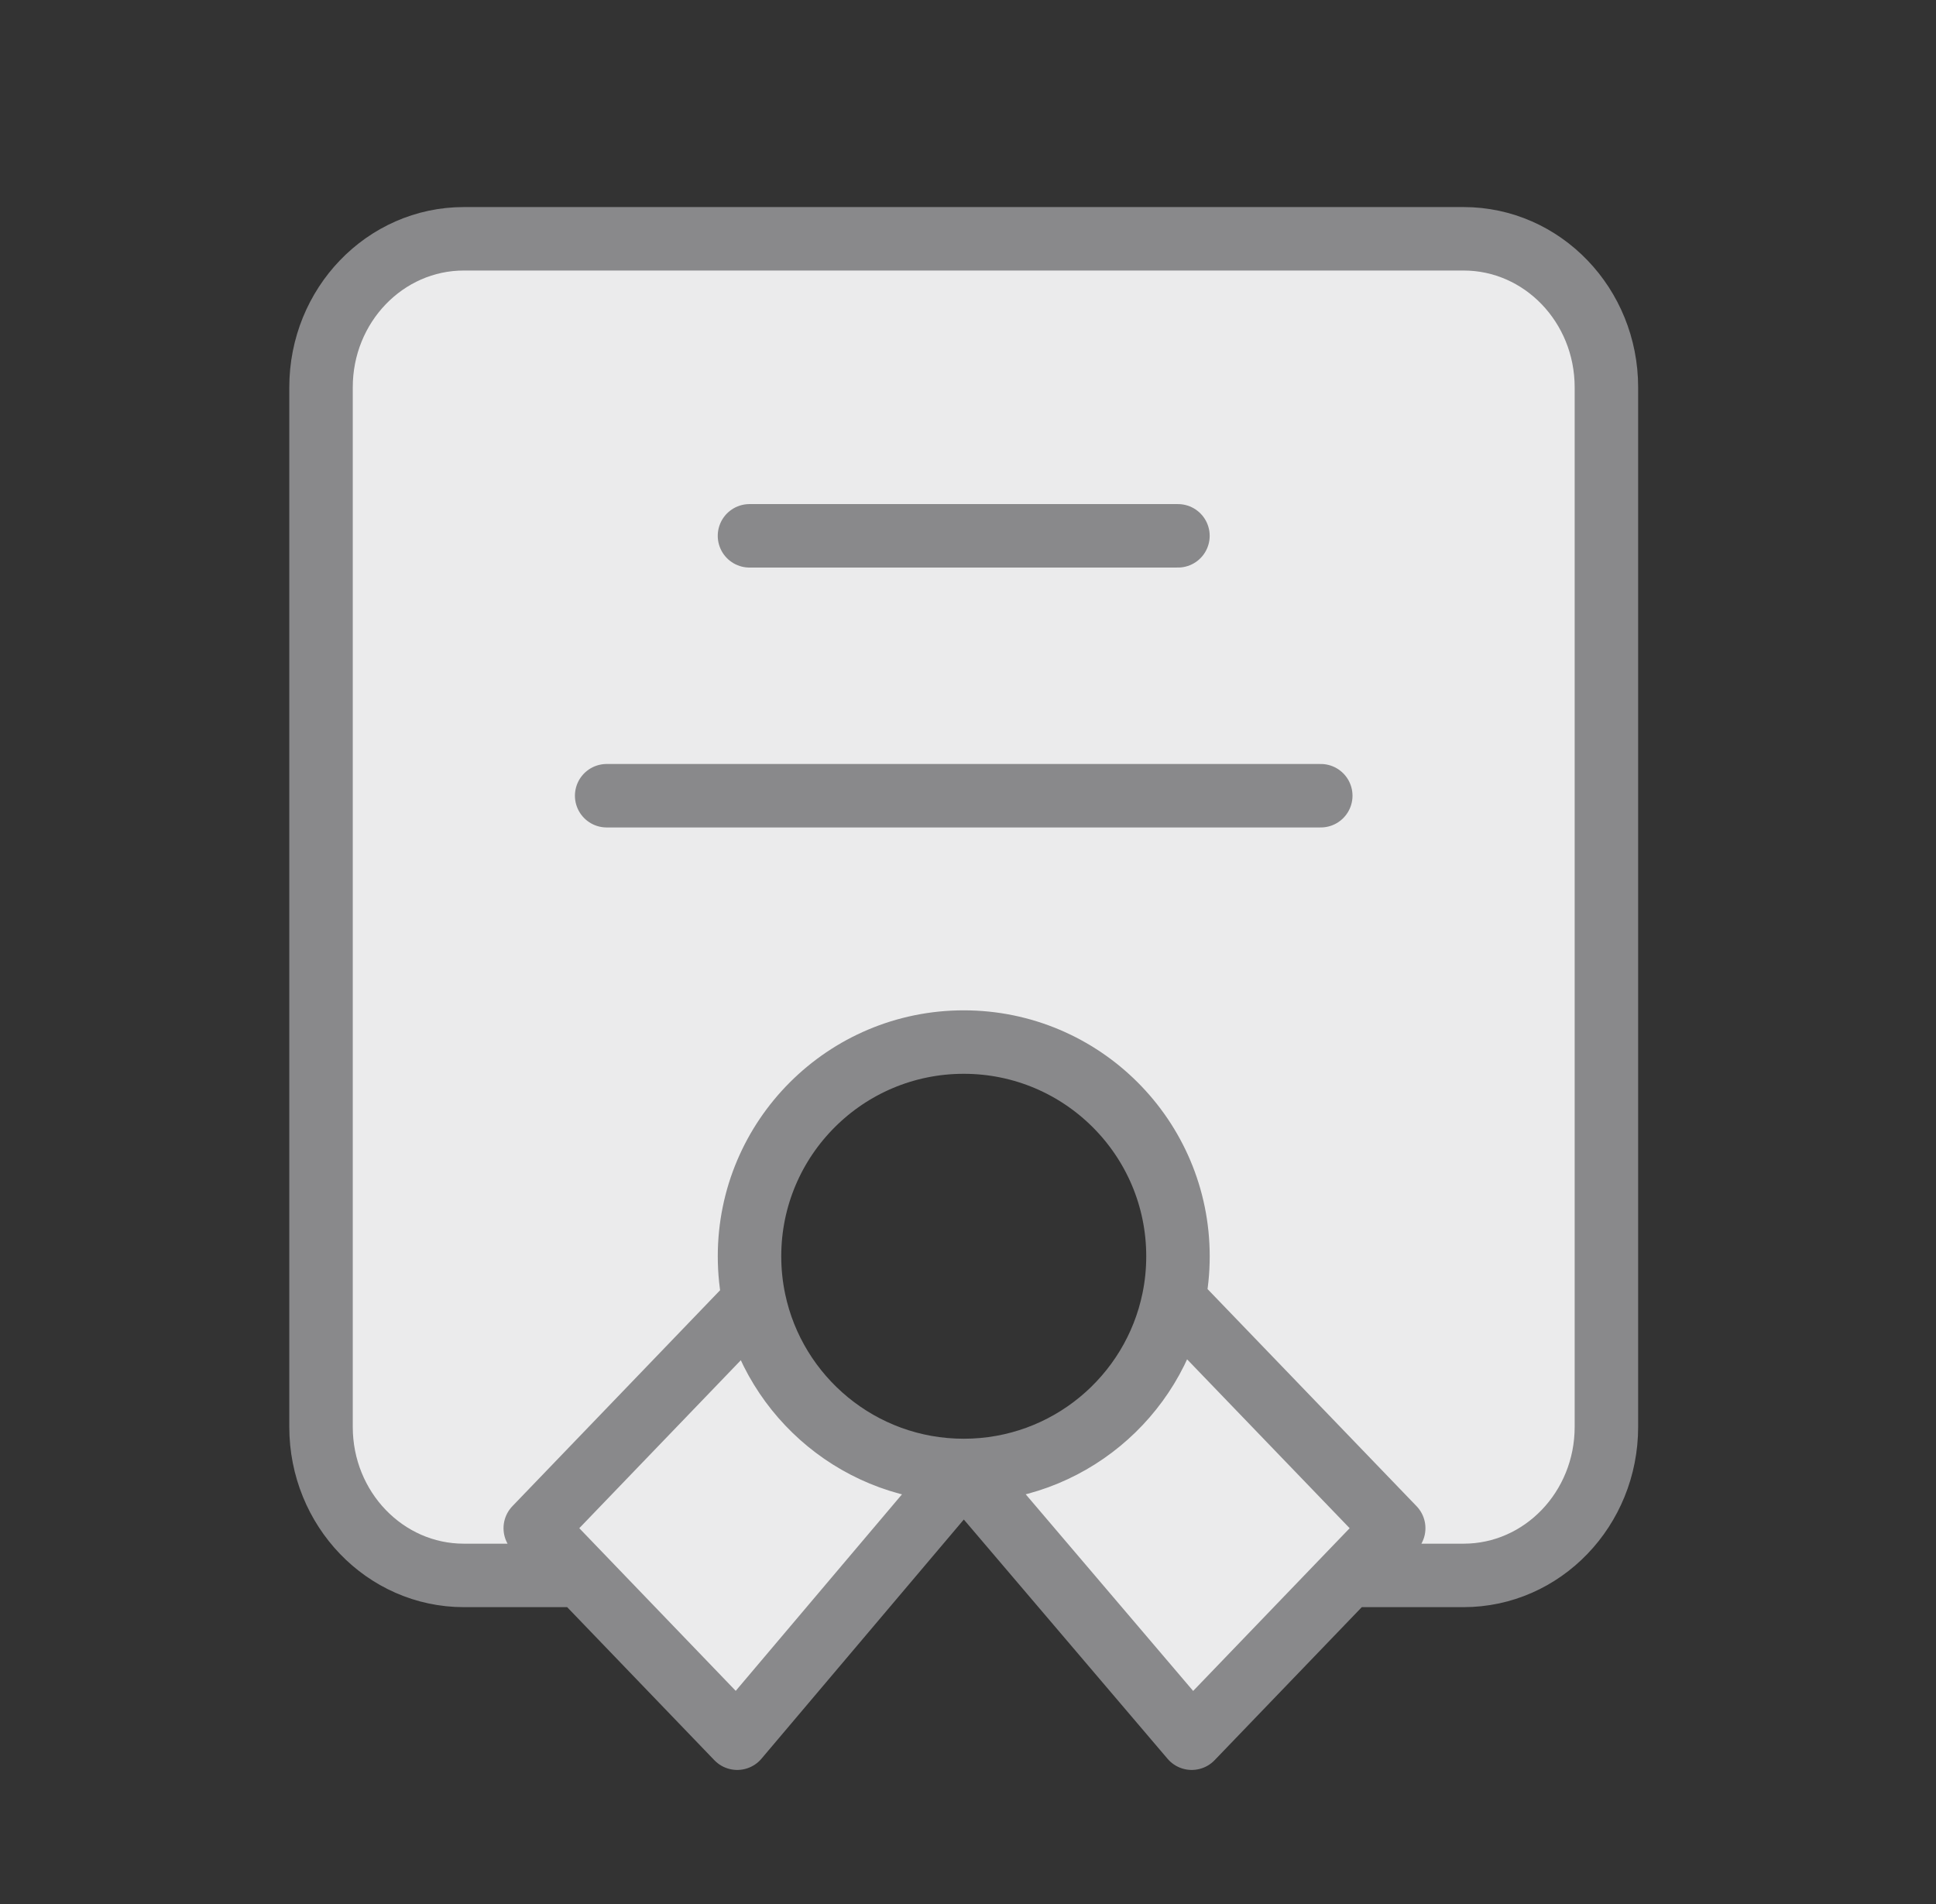 <svg width="61" height="60" viewBox="0 0 61 60" fill="none" xmlns="http://www.w3.org/2000/svg">
<rect x="0" y="0" width="61" height="60" fill="#333333" stroke="none"/>
<path d="M46.115 7.525H14.615C12.13 7.525 10.115 9.62 10.115 12.205V44.965C10.115 47.549 12.13 49.645 14.615 49.645H17.99H18.296L16.865 48.157L23.761 40.986C23.666 40.535 23.616 40.068 23.616 39.588C23.616 35.861 26.639 32.838 30.366 32.838C34.094 32.838 37.116 35.861 37.116 39.588C37.116 40.056 37.069 40.512 36.978 40.952L43.913 48.157L42.482 49.645H42.74H46.115C48.6 49.645 50.615 47.549 50.615 44.965V12.205C50.615 9.62 48.6 7.525 46.115 7.525Z" fill="#EBEBEC"/>
<path d="M23.229 54.775L30.366 46.338C27.118 46.338 24.405 44.043 23.761 40.986L16.865 48.157L18.296 49.645L23.229 54.775Z" fill="#EBEBEC"/>
<path d="M30.366 46.338L37.549 54.775L42.482 49.645L43.913 48.157L36.978 40.952C36.348 44.026 33.627 46.338 30.366 46.338Z" fill="#EBEBEC"/>
<path d="M30.366 46.338L23.229 54.775L18.296 49.645M30.366 46.338L37.549 54.775L42.482 49.645M30.366 46.338C33.627 46.338 36.348 44.026 36.978 40.952M30.366 46.338C27.118 46.338 24.405 44.043 23.761 40.986M23.615 16.885H37.115M19.115 25.075H41.615M36.978 40.952C37.069 40.512 37.116 40.056 37.116 39.588C37.116 35.861 34.094 32.838 30.366 32.838C26.639 32.838 23.616 35.861 23.616 39.588C23.616 40.068 23.666 40.535 23.761 40.986M36.978 40.952L43.913 48.157L42.482 49.645M23.761 40.986L16.865 48.157L18.296 49.645M18.296 49.645H17.99H14.615C12.13 49.645 10.115 47.549 10.115 44.965V12.205C10.115 9.62 12.13 7.525 14.615 7.525H46.115C48.6 7.525 50.615 9.62 50.615 12.205V44.965C50.615 47.549 48.6 49.645 46.115 49.645H42.74H42.482" stroke="#89898B" stroke-width="2" stroke-linecap="round" stroke-linejoin="round"/>
</svg>
